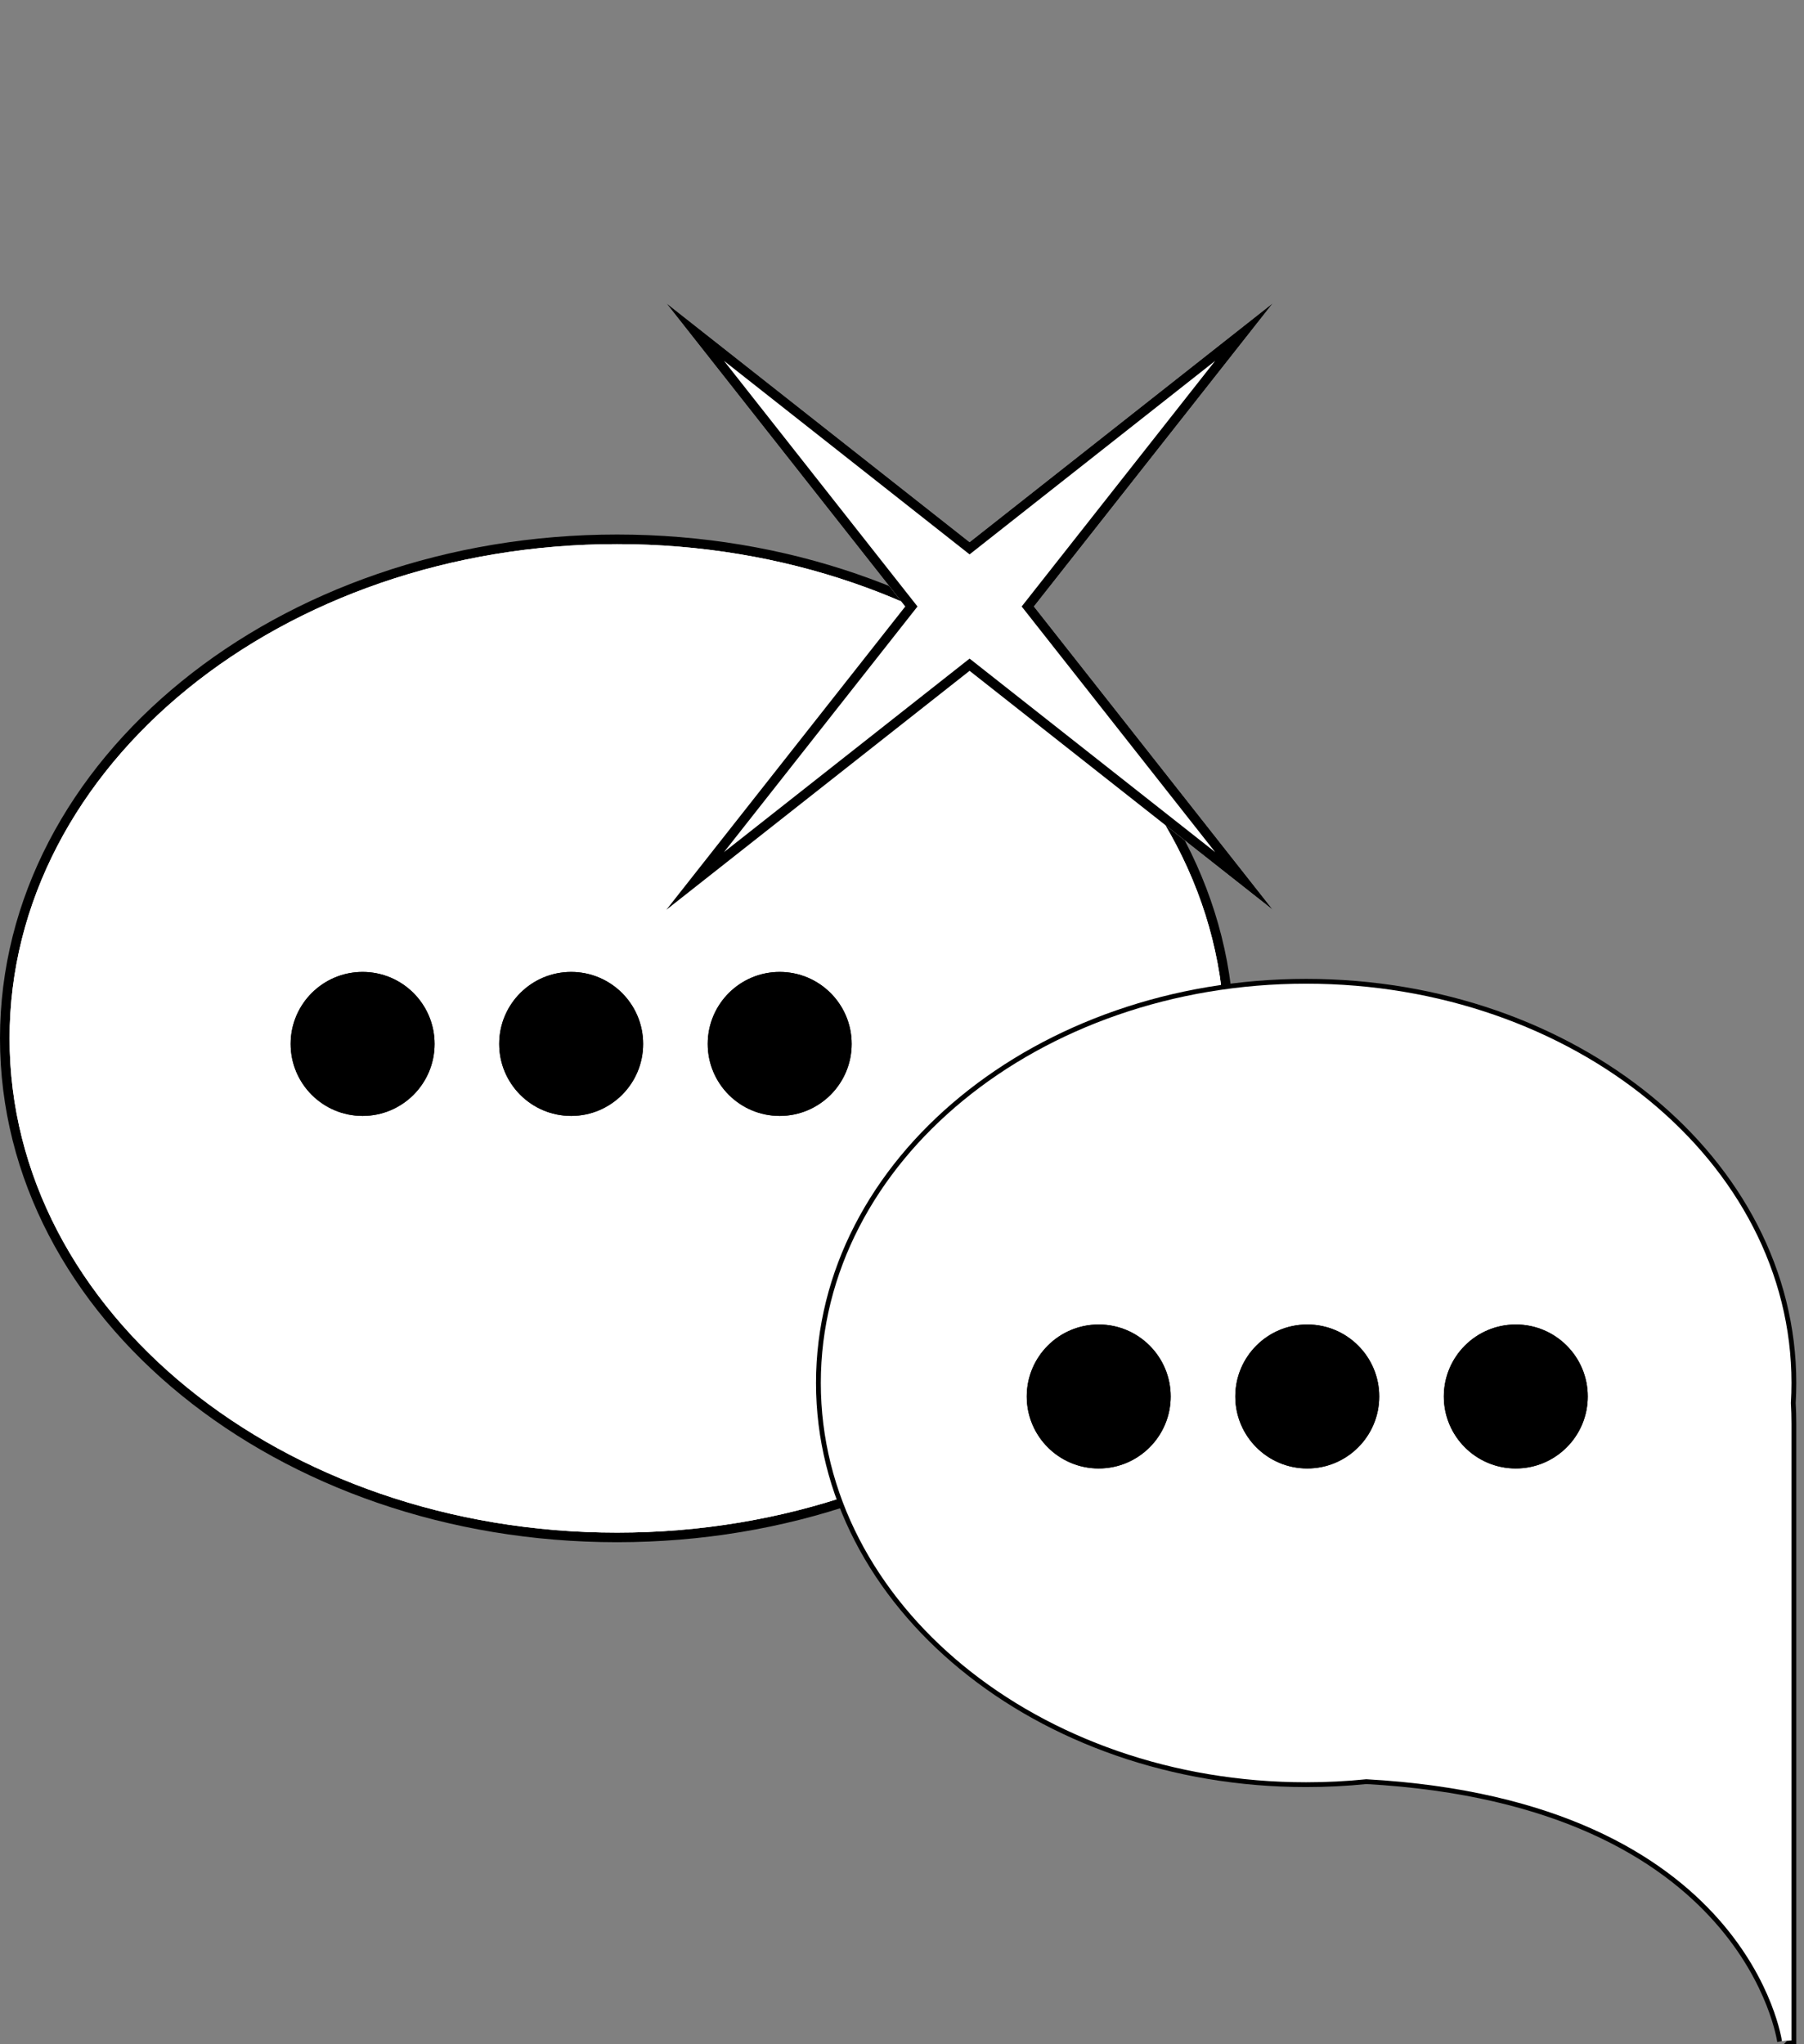<?xml version="1.0" encoding="UTF-8"?> <svg xmlns="http://www.w3.org/2000/svg" width="188" height="213" viewBox="0 0 188 213" fill="none"><rect x="0" y="0" width="188" height="213" fill="#808080" stroke="none"/> <path d="M64.307 160.185C99.445 160.185 128.114 136.998 128.114 108.189C128.114 79.381 99.445 56.193 64.307 56.193C29.169 56.193 0.5 79.381 0.5 108.189C0.5 136.998 29.169 160.185 64.307 160.185Z" fill="white" stroke="black"></path> <path fill-rule="evenodd" clip-rule="evenodd" d="M64.307 158.685C98.921 158.685 126.614 135.895 126.614 108.189C126.614 80.484 98.921 57.693 64.307 57.693C29.693 57.693 2 80.484 2 108.189C2 135.895 29.693 158.685 64.307 158.685ZM64.307 159.685C99.271 159.685 127.614 136.63 127.614 108.189C127.614 79.749 99.271 56.693 64.307 56.693C29.344 56.693 1 79.749 1 108.189C1 136.63 29.344 159.685 64.307 159.685Z" fill="white"></path> <path d="M186.197 212.598C186.697 212.598 186.697 212.598 186.697 212.598V212.597V212.595V212.587V212.556L186.697 212.427L186.697 211.891L186.697 209.601L186.697 199.251C186.696 189.448 186.696 173.385 186.697 148.346C186.697 147.596 186.676 146.875 186.634 146.183C186.676 145.491 186.697 144.795 186.697 144.095C186.697 121.03 163.955 102.492 136.118 102.492C108.281 102.492 85.539 121.03 85.539 144.095C85.539 167.159 108.281 185.697 136.118 185.697C138.239 185.697 140.33 185.59 142.383 185.381C162.429 186.497 173.243 193.375 179.049 199.908C181.959 203.182 183.624 206.385 184.561 208.764C185.029 209.953 185.315 210.936 185.484 211.618C185.568 211.959 185.623 212.225 185.657 212.403C185.66 212.419 185.662 212.434 185.665 212.449C185.677 212.516 185.686 212.568 185.692 212.604C185.695 212.626 185.698 212.642 185.699 212.653L185.701 212.663L185.701 212.665L185.701 212.665L185.701 212.666C185.701 212.666 185.701 212.665 185.706 212.665L186.697 212.598L186.197 212.598Z" fill="white" stroke="black"></path> <path fill-rule="evenodd" clip-rule="evenodd" d="M136.118 103.492C108.639 103.492 86.539 121.758 86.539 144.095C86.539 166.431 108.639 184.697 136.118 184.697C138.219 184.697 140.289 184.59 142.321 184.382L142.36 184.378L142.399 184.38C162.697 185.503 173.785 192.48 179.796 199.244C182.796 202.62 184.519 205.928 185.491 208.398C185.564 208.582 185.632 208.761 185.697 208.936L185.697 199.251C185.696 189.448 185.696 173.385 185.697 148.346C185.697 147.604 185.675 146.893 185.634 146.213L185.632 146.183L185.634 146.153C185.676 145.471 185.697 144.785 185.697 144.095C185.697 121.758 163.596 103.492 136.118 103.492ZM185.701 212.665L185.701 212.663L185.699 212.653C185.698 212.642 185.695 212.626 185.692 212.604C185.686 212.568 185.677 212.516 185.665 212.449C185.662 212.434 185.66 212.419 185.657 212.403C185.623 212.225 185.568 211.959 185.484 211.618C185.315 210.936 185.029 209.953 184.561 208.764C183.624 206.385 181.959 203.182 179.049 199.908C173.243 193.375 162.429 186.497 142.383 185.381C140.33 185.59 138.239 185.697 136.118 185.697C108.281 185.697 85.539 167.159 85.539 144.095C85.539 121.03 108.281 102.492 136.118 102.492C163.955 102.492 186.697 121.03 186.697 144.095C186.697 144.795 186.676 145.491 186.634 146.183C186.676 146.875 186.697 147.596 186.697 148.346C186.696 173.385 186.696 189.448 186.697 199.251L186.697 212.597C186.697 212.597 186.697 212.598 186.197 212.598L186.697 212.597L185.706 212.665C185.701 212.665 185.701 212.665 185.701 212.665Z" fill="white"></path> <path d="M122 145.5C122 149.642 118.642 153 114.5 153C110.358 153 107 149.642 107 145.5C107 141.358 110.358 138 114.5 138C118.642 138 122 141.358 122 145.5Z" fill="black"></path> <path fill-rule="evenodd" clip-rule="evenodd" d="M114.5 152C118.09 152 121 149.09 121 145.5C121 141.91 118.09 139 114.5 139C110.91 139 108 141.91 108 145.5C108 149.09 110.91 152 114.5 152ZM114.5 153C118.642 153 122 149.642 122 145.5C122 141.358 118.642 138 114.5 138C110.358 138 107 141.358 107 145.5C107 149.642 110.358 153 114.5 153Z" fill="black"></path> <path d="M143.734 145.5C143.734 149.642 140.377 153 136.234 153C132.092 153 128.734 149.642 128.734 145.5C128.734 141.358 132.092 138 136.234 138C140.377 138 143.734 141.358 143.734 145.5Z" fill="black"></path> <path fill-rule="evenodd" clip-rule="evenodd" d="M136.234 152C139.824 152 142.734 149.09 142.734 145.5C142.734 141.91 139.824 139 136.234 139C132.645 139 129.734 141.91 129.734 145.5C129.734 149.09 132.645 152 136.234 152ZM136.234 153C140.377 153 143.734 149.642 143.734 145.5C143.734 141.358 140.377 138 136.234 138C132.092 138 128.734 141.358 128.734 145.5C128.734 149.642 132.092 153 136.234 153Z" fill="black"></path> <path d="M165.465 145.5C165.465 149.642 162.107 153 157.965 153C153.823 153 150.465 149.642 150.465 145.5C150.465 141.358 153.823 138 157.965 138C162.107 138 165.465 141.358 165.465 145.5Z" fill="black"></path> <path fill-rule="evenodd" clip-rule="evenodd" d="M157.965 152C161.555 152 164.465 149.09 164.465 145.5C164.465 141.91 161.555 139 157.965 139C154.375 139 151.465 141.91 151.465 145.5C151.465 149.09 154.375 152 157.965 152ZM157.965 153C162.107 153 165.465 149.642 165.465 145.5C165.465 141.358 162.107 138 157.965 138C153.823 138 150.465 141.358 150.465 145.5C150.465 149.642 153.823 153 157.965 153Z" fill="black"></path> <path d="M45.289 108.768C45.289 112.91 41.931 116.268 37.789 116.268C33.647 116.268 30.289 112.91 30.289 108.768C30.289 104.625 33.647 101.268 37.789 101.268C41.931 101.268 45.289 104.625 45.289 108.768Z" fill="black"></path> <path fill-rule="evenodd" clip-rule="evenodd" d="M37.789 115.268C41.379 115.268 44.289 112.357 44.289 108.768C44.289 105.178 41.379 102.268 37.789 102.268C34.199 102.268 31.289 105.178 31.289 108.768C31.289 112.357 34.199 115.268 37.789 115.268ZM37.789 116.268C41.931 116.268 45.289 112.91 45.289 108.768C45.289 104.625 41.931 101.268 37.789 101.268C33.647 101.268 30.289 104.625 30.289 108.768C30.289 112.91 33.647 116.268 37.789 116.268Z" fill="black"></path> <path d="M67.023 108.768C67.023 112.91 63.666 116.268 59.523 116.268C55.381 116.268 52.023 112.91 52.023 108.768C52.023 104.625 55.381 101.268 59.523 101.268C63.666 101.268 67.023 104.625 67.023 108.768Z" fill="black"></path> <path fill-rule="evenodd" clip-rule="evenodd" d="M59.523 115.268C63.113 115.268 66.023 112.357 66.023 108.768C66.023 105.178 63.113 102.268 59.523 102.268C55.934 102.268 53.023 105.178 53.023 108.768C53.023 112.357 55.934 115.268 59.523 115.268ZM59.523 116.268C63.666 116.268 67.023 112.91 67.023 108.768C67.023 104.625 63.666 101.268 59.523 101.268C55.381 101.268 52.023 104.625 52.023 108.768C52.023 112.91 55.381 116.268 59.523 116.268Z" fill="black"></path> <path d="M88.754 108.768C88.754 112.91 85.396 116.268 81.254 116.268C77.112 116.268 73.754 112.91 73.754 108.768C73.754 104.625 77.112 101.268 81.254 101.268C85.396 101.268 88.754 104.625 88.754 108.768Z" fill="black"></path> <path fill-rule="evenodd" clip-rule="evenodd" d="M81.254 115.268C84.844 115.268 87.754 112.357 87.754 108.768C87.754 105.178 84.844 102.268 81.254 102.268C77.664 102.268 74.754 105.178 74.754 108.768C74.754 112.357 77.664 115.268 81.254 115.268ZM81.254 116.268C85.396 116.268 88.754 112.91 88.754 108.768C88.754 104.625 85.396 101.268 81.254 101.268C77.112 101.268 73.754 104.625 73.754 108.768C73.754 112.91 77.112 116.268 81.254 116.268Z" fill="black"></path> <path d="M132.639 31.596L107.745 63.191L132.639 94.787L101.043 69.894L69.447 94.787L94.341 63.191L69.447 31.596L101.043 56.489L132.639 31.596Z" fill="white"></path> <path fill-rule="evenodd" clip-rule="evenodd" d="M106.472 63.191L126.637 37.597L101.043 57.762L75.449 37.597L95.614 63.191L75.449 88.785L101.043 68.62L126.637 88.785L106.472 63.191ZM132.639 94.787L101.043 69.894L69.447 94.787L94.341 63.191L69.447 31.596L101.043 56.489L132.639 31.596L107.745 63.191L132.639 94.787Z" fill="black"></path> </svg> 